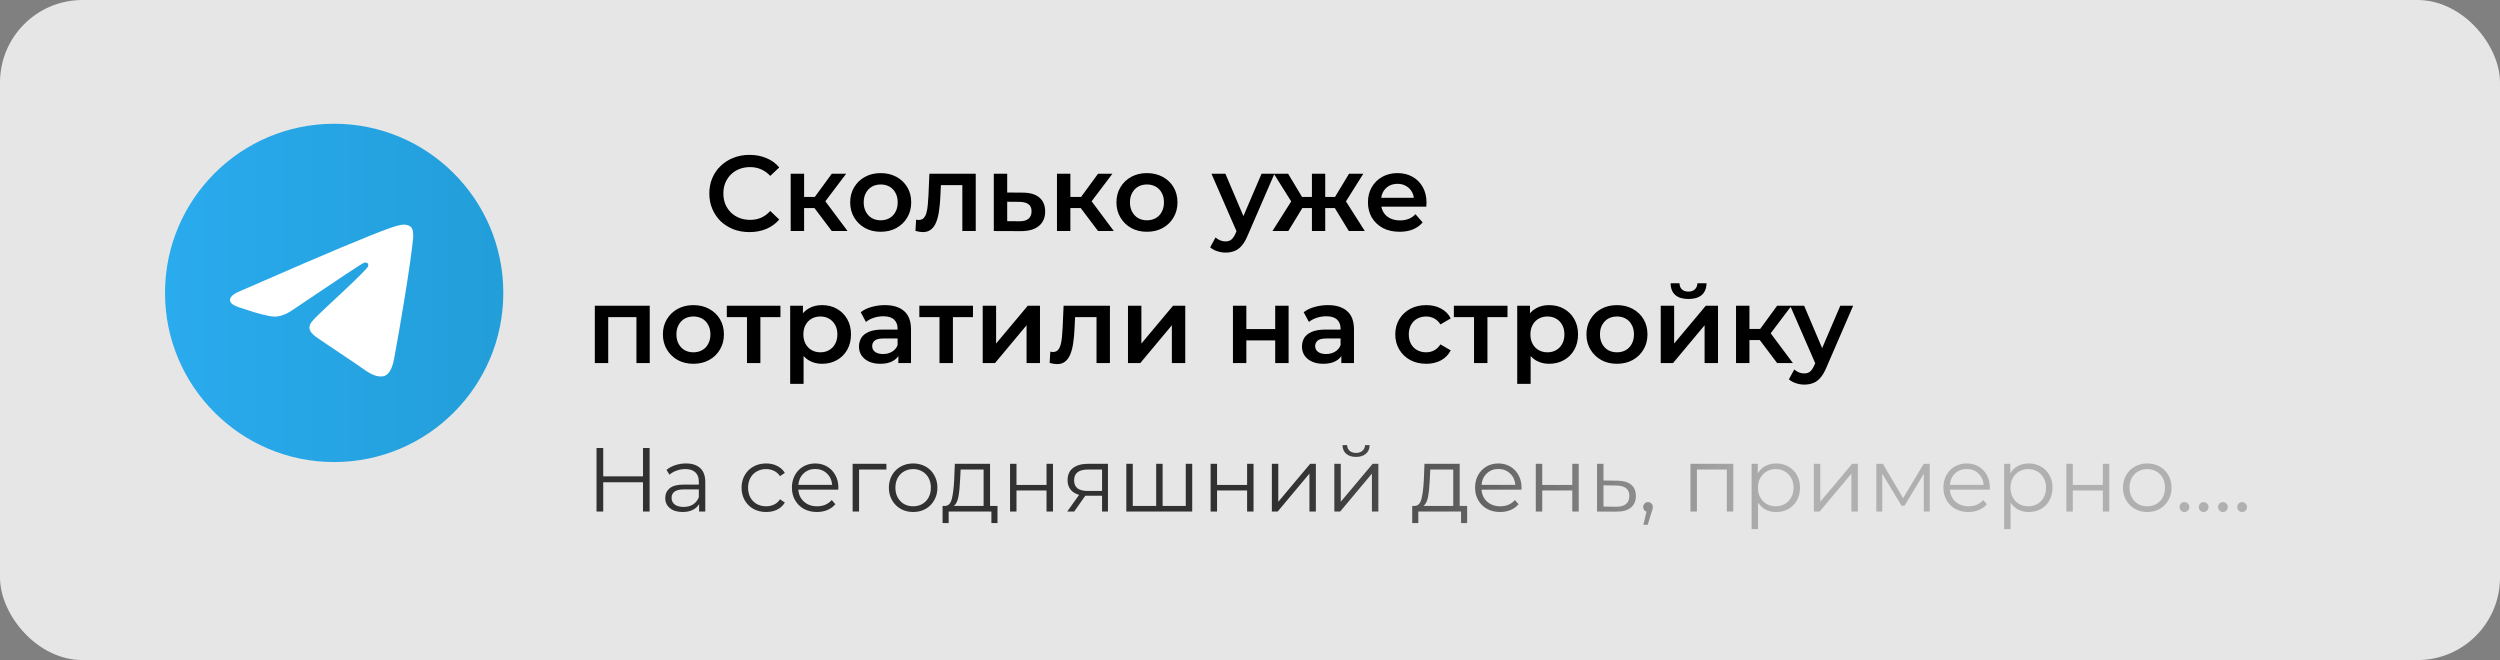 <?xml version="1.0" encoding="UTF-8"?> <svg xmlns="http://www.w3.org/2000/svg" width="303" height="80" viewBox="0 0 303 80" fill="none"><rect x="0" y="0" width="303" height="80" fill="#808080" stroke="none"/><rect width="303" height="80" rx="10" fill="white" fill-opacity="0.8"></rect><g clip-path="url(#clip0_388_43)"><path d="M40.5 56C51.822 56 61 46.822 61 35.5C61 24.178 51.822 15 40.5 15C29.178 15 20 24.178 20 35.5C20 46.822 29.178 56 40.5 56Z" fill="url(#paint0_linear_388_43)"></path><path fill-rule="evenodd" clip-rule="evenodd" d="M29.403 35.147C35.365 32.55 39.339 30.837 41.328 30.01C47.007 27.649 48.193 27.239 48.956 27.224C49.239 27.218 49.516 27.302 49.749 27.462C49.912 27.603 50.017 27.801 50.041 28.015C50.082 28.282 50.093 28.552 50.075 28.822C49.768 32.064 48.435 39.899 47.758 43.521C47.472 45.046 46.908 45.567 46.36 45.618C45.174 45.727 44.263 44.833 43.118 44.08C41.318 42.899 40.302 42.173 38.555 41.013C36.535 39.678 37.846 38.952 38.995 37.758C39.297 37.445 44.526 32.685 44.629 32.254C44.642 32.191 44.641 32.125 44.624 32.062C44.608 31.999 44.577 31.941 44.533 31.892C44.471 31.853 44.4 31.829 44.326 31.822C44.253 31.815 44.179 31.825 44.11 31.852C43.931 31.891 41.056 33.791 35.487 37.552C34.67 38.113 33.931 38.386 33.269 38.372C32.538 38.355 31.135 37.958 30.09 37.609C28.81 37.193 27.802 36.974 27.882 36.274C27.929 35.908 28.436 35.532 29.403 35.147Z" fill="white"></path></g><path d="M90.831 28.13C90.138 28.13 89.492 28.017 88.894 27.792C88.305 27.558 87.789 27.233 87.347 26.817C86.914 26.392 86.576 25.894 86.333 25.322C86.09 24.75 85.969 24.126 85.969 23.45C85.969 22.774 86.09 22.15 86.333 21.578C86.576 21.006 86.918 20.512 87.36 20.096C87.802 19.671 88.318 19.346 88.907 19.121C89.496 18.887 90.142 18.77 90.844 18.77C91.589 18.77 92.27 18.9 92.885 19.16C93.5 19.411 94.02 19.788 94.445 20.291L93.353 21.318C93.024 20.963 92.655 20.698 92.248 20.525C91.841 20.343 91.399 20.252 90.922 20.252C90.445 20.252 90.008 20.33 89.609 20.486C89.219 20.642 88.877 20.863 88.582 21.149C88.296 21.435 88.071 21.773 87.906 22.163C87.75 22.553 87.672 22.982 87.672 23.45C87.672 23.918 87.75 24.347 87.906 24.737C88.071 25.127 88.296 25.465 88.582 25.751C88.877 26.037 89.219 26.258 89.609 26.414C90.008 26.57 90.445 26.648 90.922 26.648C91.399 26.648 91.841 26.561 92.248 26.388C92.655 26.206 93.024 25.933 93.353 25.569L94.445 26.609C94.02 27.103 93.5 27.48 92.885 27.74C92.27 28 91.585 28.13 90.831 28.13ZM100.811 28L98.302 24.672L99.628 23.853L102.722 28H100.811ZM95.832 28V21.058H97.457V28H95.832ZM96.976 25.218V23.866H99.329V25.218H96.976ZM99.784 24.724L98.263 24.542L100.811 21.058H102.553L99.784 24.724ZM106.734 28.091C106.023 28.091 105.391 27.939 104.836 27.636C104.281 27.324 103.844 26.899 103.523 26.362C103.202 25.825 103.042 25.214 103.042 24.529C103.042 23.836 103.202 23.225 103.523 22.696C103.844 22.159 104.281 21.738 104.836 21.435C105.391 21.132 106.023 20.98 106.734 20.98C107.453 20.98 108.09 21.132 108.645 21.435C109.208 21.738 109.646 22.154 109.958 22.683C110.279 23.212 110.439 23.827 110.439 24.529C110.439 25.214 110.279 25.825 109.958 26.362C109.646 26.899 109.208 27.324 108.645 27.636C108.09 27.939 107.453 28.091 106.734 28.091ZM106.734 26.7C107.133 26.7 107.488 26.613 107.8 26.44C108.112 26.267 108.355 26.015 108.528 25.686C108.71 25.357 108.801 24.971 108.801 24.529C108.801 24.078 108.71 23.693 108.528 23.372C108.355 23.043 108.112 22.791 107.8 22.618C107.488 22.445 107.137 22.358 106.747 22.358C106.348 22.358 105.993 22.445 105.681 22.618C105.378 22.791 105.135 23.043 104.953 23.372C104.771 23.693 104.68 24.078 104.68 24.529C104.68 24.971 104.771 25.357 104.953 25.686C105.135 26.015 105.378 26.267 105.681 26.44C105.993 26.613 106.344 26.7 106.734 26.7ZM110.954 27.987L111.032 26.622C111.093 26.631 111.149 26.639 111.201 26.648C111.253 26.657 111.301 26.661 111.344 26.661C111.613 26.661 111.821 26.579 111.968 26.414C112.115 26.249 112.224 26.028 112.293 25.751C112.371 25.465 112.423 25.149 112.449 24.802C112.484 24.447 112.51 24.091 112.527 23.736L112.644 21.058H118.26V28H116.635V21.994L117.012 22.436H113.71L114.061 21.981L113.97 23.814C113.944 24.429 113.892 25.001 113.814 25.53C113.745 26.05 113.632 26.505 113.476 26.895C113.329 27.285 113.121 27.588 112.852 27.805C112.592 28.022 112.258 28.13 111.851 28.13C111.721 28.13 111.578 28.117 111.422 28.091C111.275 28.065 111.119 28.03 110.954 27.987ZM123.932 23.346C124.825 23.346 125.505 23.545 125.973 23.944C126.441 24.343 126.675 24.906 126.675 25.634C126.675 26.388 126.415 26.977 125.895 27.402C125.375 27.818 124.643 28.022 123.698 28.013L120.448 28V21.058H122.073V23.333L123.932 23.346ZM123.555 26.817C124.032 26.826 124.396 26.726 124.647 26.518C124.899 26.31 125.024 26.007 125.024 25.608C125.024 25.209 124.899 24.923 124.647 24.75C124.405 24.568 124.041 24.473 123.555 24.464L122.073 24.451V26.804L123.555 26.817ZM133.083 28L130.574 24.672L131.9 23.853L134.994 28H133.083ZM128.104 28V21.058H129.729V28H128.104ZM129.248 25.218V23.866H131.601V25.218H129.248ZM132.056 24.724L130.535 24.542L133.083 21.058H134.825L132.056 24.724ZM139.005 28.091C138.295 28.091 137.662 27.939 137.107 27.636C136.553 27.324 136.115 26.899 135.794 26.362C135.474 25.825 135.313 25.214 135.313 24.529C135.313 23.836 135.474 23.225 135.794 22.696C136.115 22.159 136.553 21.738 137.107 21.435C137.662 21.132 138.295 20.98 139.005 20.98C139.725 20.98 140.362 21.132 140.916 21.435C141.48 21.738 141.917 22.154 142.229 22.683C142.55 23.212 142.71 23.827 142.71 24.529C142.71 25.214 142.55 25.825 142.229 26.362C141.917 26.899 141.48 27.324 140.916 27.636C140.362 27.939 139.725 28.091 139.005 28.091ZM139.005 26.7C139.404 26.7 139.759 26.613 140.071 26.44C140.383 26.267 140.626 26.015 140.799 25.686C140.981 25.357 141.072 24.971 141.072 24.529C141.072 24.078 140.981 23.693 140.799 23.372C140.626 23.043 140.383 22.791 140.071 22.618C139.759 22.445 139.408 22.358 139.018 22.358C138.62 22.358 138.264 22.445 137.952 22.618C137.649 22.791 137.406 23.043 137.224 23.372C137.042 23.693 136.951 24.078 136.951 24.529C136.951 24.971 137.042 25.357 137.224 25.686C137.406 26.015 137.649 26.267 137.952 26.44C138.264 26.613 138.615 26.7 139.005 26.7ZM148.532 30.613C148.194 30.613 147.856 30.557 147.518 30.444C147.18 30.331 146.899 30.175 146.673 29.976L147.323 28.78C147.488 28.927 147.674 29.044 147.882 29.131C148.09 29.218 148.303 29.261 148.519 29.261C148.814 29.261 149.052 29.187 149.234 29.04C149.416 28.893 149.585 28.646 149.741 28.299L150.144 27.389L150.274 27.194L152.9 21.058H154.46L151.21 28.559C150.994 29.079 150.751 29.491 150.482 29.794C150.222 30.097 149.928 30.31 149.598 30.431C149.278 30.552 148.922 30.613 148.532 30.613ZM149.962 28.247L146.829 21.058H148.519L151.067 27.051L149.962 28.247ZM163.477 28L161.449 24.672L162.775 23.853L165.414 28H163.477ZM160.136 25.218V23.866H162.463V25.218H160.136ZM162.931 24.724L161.397 24.542L163.503 21.058H165.232L162.931 24.724ZM156.145 28H154.221L156.847 23.853L158.173 24.672L156.145 28ZM160.617 28H159.005V21.058H160.617V28ZM159.486 25.218H157.172V23.866H159.486V25.218ZM156.691 24.724L154.39 21.058H156.119L158.212 24.542L156.691 24.724ZM169.63 28.091C168.858 28.091 168.182 27.939 167.602 27.636C167.03 27.324 166.583 26.899 166.263 26.362C165.951 25.825 165.795 25.214 165.795 24.529C165.795 23.836 165.946 23.225 166.25 22.696C166.562 22.159 166.986 21.738 167.524 21.435C168.07 21.132 168.689 20.98 169.383 20.98C170.059 20.98 170.661 21.127 171.19 21.422C171.718 21.717 172.134 22.133 172.438 22.67C172.741 23.207 172.893 23.84 172.893 24.568C172.893 24.637 172.888 24.715 172.88 24.802C172.88 24.889 172.875 24.971 172.867 25.049H167.082V23.97H172.009L171.372 24.308C171.38 23.909 171.298 23.558 171.125 23.255C170.951 22.952 170.713 22.713 170.41 22.54C170.115 22.367 169.773 22.28 169.383 22.28C168.984 22.28 168.633 22.367 168.33 22.54C168.035 22.713 167.801 22.956 167.628 23.268C167.463 23.571 167.381 23.931 167.381 24.347V24.607C167.381 25.023 167.476 25.391 167.667 25.712C167.857 26.033 168.126 26.28 168.473 26.453C168.819 26.626 169.218 26.713 169.669 26.713C170.059 26.713 170.41 26.652 170.722 26.531C171.034 26.41 171.311 26.219 171.554 25.959L172.425 26.96C172.113 27.324 171.718 27.606 171.242 27.805C170.774 27.996 170.236 28.091 169.63 28.091ZM72.092 44V37.058H78.748V44H77.136V38.059L77.513 38.436H73.34L73.717 38.059V44H72.092ZM84.035 44.091C83.324 44.091 82.691 43.939 82.137 43.636C81.582 43.324 81.144 42.899 80.824 42.362C80.503 41.825 80.343 41.214 80.343 40.529C80.343 39.836 80.503 39.225 80.824 38.696C81.144 38.159 81.582 37.738 82.137 37.435C82.691 37.132 83.324 36.98 84.035 36.98C84.754 36.98 85.391 37.132 85.946 37.435C86.509 37.738 86.947 38.154 87.259 38.683C87.579 39.212 87.74 39.827 87.74 40.529C87.74 41.214 87.579 41.825 87.259 42.362C86.947 42.899 86.509 43.324 85.946 43.636C85.391 43.939 84.754 44.091 84.035 44.091ZM84.035 42.7C84.433 42.7 84.789 42.613 85.101 42.44C85.413 42.267 85.655 42.015 85.829 41.686C86.011 41.357 86.102 40.971 86.102 40.529C86.102 40.078 86.011 39.693 85.829 39.372C85.655 39.043 85.413 38.791 85.101 38.618C84.789 38.445 84.438 38.358 84.048 38.358C83.649 38.358 83.294 38.445 82.982 38.618C82.678 38.791 82.436 39.043 82.254 39.372C82.072 39.693 81.981 40.078 81.981 40.529C81.981 40.971 82.072 41.357 82.254 41.686C82.436 42.015 82.678 42.267 82.982 42.44C83.294 42.613 83.645 42.7 84.035 42.7ZM90.534 44V38.046L90.911 38.436H88.09V37.058H94.59V38.436H91.782L92.159 38.046V44H90.534ZM99.617 44.091C99.053 44.091 98.538 43.961 98.07 43.701C97.61 43.441 97.242 43.051 96.965 42.531C96.696 42.002 96.562 41.335 96.562 40.529C96.562 39.714 96.692 39.047 96.952 38.527C97.22 38.007 97.584 37.621 98.044 37.37C98.503 37.11 99.027 36.98 99.617 36.98C100.301 36.98 100.904 37.127 101.424 37.422C101.952 37.717 102.368 38.128 102.672 38.657C102.984 39.186 103.14 39.81 103.14 40.529C103.14 41.248 102.984 41.877 102.672 42.414C102.368 42.943 101.952 43.354 101.424 43.649C100.904 43.944 100.301 44.091 99.617 44.091ZM95.769 46.522V37.058H97.316V38.696L97.264 40.542L97.394 42.388V46.522H95.769ZM99.435 42.7C99.825 42.7 100.171 42.613 100.475 42.44C100.787 42.267 101.034 42.015 101.216 41.686C101.398 41.357 101.489 40.971 101.489 40.529C101.489 40.078 101.398 39.693 101.216 39.372C101.034 39.043 100.787 38.791 100.475 38.618C100.171 38.445 99.825 38.358 99.435 38.358C99.045 38.358 98.694 38.445 98.382 38.618C98.07 38.791 97.823 39.043 97.641 39.372C97.459 39.693 97.368 40.078 97.368 40.529C97.368 40.971 97.459 41.357 97.641 41.686C97.823 42.015 98.07 42.267 98.382 42.44C98.694 42.613 99.045 42.7 99.435 42.7ZM108.88 44V42.596L108.789 42.297V39.84C108.789 39.363 108.646 38.995 108.36 38.735C108.074 38.466 107.641 38.332 107.06 38.332C106.67 38.332 106.285 38.393 105.903 38.514C105.531 38.635 105.214 38.804 104.954 39.021L104.317 37.838C104.69 37.552 105.132 37.34 105.643 37.201C106.163 37.054 106.701 36.98 107.255 36.98C108.261 36.98 109.036 37.223 109.582 37.708C110.137 38.185 110.414 38.926 110.414 39.931V44H108.88ZM106.696 44.091C106.176 44.091 105.721 44.004 105.331 43.831C104.941 43.649 104.638 43.402 104.421 43.09C104.213 42.769 104.109 42.41 104.109 42.011C104.109 41.621 104.2 41.27 104.382 40.958C104.573 40.646 104.881 40.399 105.305 40.217C105.73 40.035 106.293 39.944 106.995 39.944H109.01V41.023H107.112C106.558 41.023 106.185 41.114 105.994 41.296C105.804 41.469 105.708 41.686 105.708 41.946C105.708 42.241 105.825 42.475 106.059 42.648C106.293 42.821 106.618 42.908 107.034 42.908C107.433 42.908 107.788 42.817 108.1 42.635C108.421 42.453 108.651 42.184 108.789 41.829L109.062 42.804C108.906 43.211 108.625 43.528 108.217 43.753C107.819 43.978 107.312 44.091 106.696 44.091ZM113.868 44V38.046L114.245 38.436H111.424V37.058H117.924V38.436H115.116L115.493 38.046V44H113.868ZM119.103 44V37.058H120.728V41.634L124.563 37.058H126.045V44H124.42V39.424L120.598 44H119.103ZM127.217 43.987L127.295 42.622C127.355 42.631 127.412 42.639 127.464 42.648C127.516 42.657 127.563 42.661 127.607 42.661C127.875 42.661 128.083 42.579 128.231 42.414C128.378 42.249 128.486 42.028 128.556 41.751C128.634 41.465 128.686 41.149 128.712 40.802C128.746 40.447 128.772 40.091 128.79 39.736L128.907 37.058H134.523V44H132.898V37.994L133.275 38.436H129.973L130.324 37.981L130.233 39.814C130.207 40.429 130.155 41.001 130.077 41.53C130.007 42.05 129.895 42.505 129.739 42.895C129.591 43.285 129.383 43.588 129.115 43.805C128.855 44.022 128.521 44.13 128.114 44.13C127.984 44.13 127.841 44.117 127.685 44.091C127.537 44.065 127.381 44.03 127.217 43.987ZM136.711 44V37.058H138.336V41.634L142.171 37.058H143.653V44H142.028V39.424L138.206 44H136.711ZM149.432 44V37.058H151.057V39.879H154.554V37.058H156.179V44H154.554V41.257H151.057V44H149.432ZM162.569 44V42.596L162.478 42.297V39.84C162.478 39.363 162.335 38.995 162.049 38.735C161.763 38.466 161.329 38.332 160.749 38.332C160.359 38.332 159.973 38.393 159.592 38.514C159.219 38.635 158.903 38.804 158.643 39.021L158.006 37.838C158.378 37.552 158.82 37.34 159.332 37.201C159.852 37.054 160.389 36.98 160.944 36.98C161.949 36.98 162.725 37.223 163.271 37.708C163.825 38.185 164.103 38.926 164.103 39.931V44H162.569ZM160.385 44.091C159.865 44.091 159.41 44.004 159.02 43.831C158.63 43.649 158.326 43.402 158.11 43.09C157.902 42.769 157.798 42.41 157.798 42.011C157.798 41.621 157.889 41.27 158.071 40.958C158.261 40.646 158.569 40.399 158.994 40.217C159.418 40.035 159.982 39.944 160.684 39.944H162.699V41.023H160.801C160.246 41.023 159.873 41.114 159.683 41.296C159.492 41.469 159.397 41.686 159.397 41.946C159.397 42.241 159.514 42.475 159.748 42.648C159.982 42.821 160.307 42.908 160.723 42.908C161.121 42.908 161.477 42.817 161.789 42.635C162.109 42.453 162.339 42.184 162.478 41.829L162.751 42.804C162.595 43.211 162.313 43.528 161.906 43.753C161.507 43.978 161 44.091 160.385 44.091ZM172.865 44.091C172.137 44.091 171.487 43.939 170.915 43.636C170.352 43.324 169.91 42.899 169.589 42.362C169.269 41.825 169.108 41.214 169.108 40.529C169.108 39.836 169.269 39.225 169.589 38.696C169.91 38.159 170.352 37.738 170.915 37.435C171.487 37.132 172.137 36.98 172.865 36.98C173.541 36.98 174.135 37.119 174.646 37.396C175.166 37.665 175.561 38.063 175.829 38.592L174.581 39.32C174.373 38.991 174.118 38.748 173.814 38.592C173.52 38.436 173.199 38.358 172.852 38.358C172.454 38.358 172.094 38.445 171.773 38.618C171.453 38.791 171.201 39.043 171.019 39.372C170.837 39.693 170.746 40.078 170.746 40.529C170.746 40.98 170.837 41.37 171.019 41.699C171.201 42.02 171.453 42.267 171.773 42.44C172.094 42.613 172.454 42.7 172.852 42.7C173.199 42.7 173.52 42.622 173.814 42.466C174.118 42.31 174.373 42.067 174.581 41.738L175.829 42.466C175.561 42.986 175.166 43.389 174.646 43.675C174.135 43.952 173.541 44.091 172.865 44.091ZM178.652 44V38.046L179.029 38.436H176.208V37.058H182.708V38.436H179.9L180.277 38.046V44H178.652ZM187.735 44.091C187.172 44.091 186.656 43.961 186.188 43.701C185.729 43.441 185.36 43.051 185.083 42.531C184.814 42.002 184.68 41.335 184.68 40.529C184.68 39.714 184.81 39.047 185.07 38.527C185.339 38.007 185.703 37.621 186.162 37.37C186.621 37.11 187.146 36.98 187.735 36.98C188.42 36.98 189.022 37.127 189.542 37.422C190.071 37.717 190.487 38.128 190.79 38.657C191.102 39.186 191.258 39.81 191.258 40.529C191.258 41.248 191.102 41.877 190.79 42.414C190.487 42.943 190.071 43.354 189.542 43.649C189.022 43.944 188.42 44.091 187.735 44.091ZM183.887 46.522V37.058H185.434V38.696L185.382 40.542L185.512 42.388V46.522H183.887ZM187.553 42.7C187.943 42.7 188.29 42.613 188.593 42.44C188.905 42.267 189.152 42.015 189.334 41.686C189.516 41.357 189.607 40.971 189.607 40.529C189.607 40.078 189.516 39.693 189.334 39.372C189.152 39.043 188.905 38.791 188.593 38.618C188.29 38.445 187.943 38.358 187.553 38.358C187.163 38.358 186.812 38.445 186.5 38.618C186.188 38.791 185.941 39.043 185.759 39.372C185.577 39.693 185.486 40.078 185.486 40.529C185.486 40.971 185.577 41.357 185.759 41.686C185.941 42.015 186.188 42.267 186.5 42.44C186.812 42.613 187.163 42.7 187.553 42.7ZM195.969 44.091C195.259 44.091 194.626 43.939 194.071 43.636C193.517 43.324 193.079 42.899 192.758 42.362C192.438 41.825 192.277 41.214 192.277 40.529C192.277 39.836 192.438 39.225 192.758 38.696C193.079 38.159 193.517 37.738 194.071 37.435C194.626 37.132 195.259 36.98 195.969 36.98C196.689 36.98 197.326 37.132 197.88 37.435C198.444 37.738 198.881 38.154 199.193 38.683C199.514 39.212 199.674 39.827 199.674 40.529C199.674 41.214 199.514 41.825 199.193 42.362C198.881 42.899 198.444 43.324 197.88 43.636C197.326 43.939 196.689 44.091 195.969 44.091ZM195.969 42.7C196.368 42.7 196.723 42.613 197.035 42.44C197.347 42.267 197.59 42.015 197.763 41.686C197.945 41.357 198.036 40.971 198.036 40.529C198.036 40.078 197.945 39.693 197.763 39.372C197.59 39.043 197.347 38.791 197.035 38.618C196.723 38.445 196.372 38.358 195.982 38.358C195.584 38.358 195.228 38.445 194.916 38.618C194.613 38.791 194.37 39.043 194.188 39.372C194.006 39.693 193.915 40.078 193.915 40.529C193.915 40.971 194.006 41.357 194.188 41.686C194.37 42.015 194.613 42.267 194.916 42.44C195.228 42.613 195.579 42.7 195.969 42.7ZM201.28 44V37.058H202.905V41.634L206.74 37.058H208.222V44H206.597V39.424L202.775 44H201.28ZM204.647 36.239C203.953 36.239 203.42 36.079 203.048 35.758C202.675 35.429 202.484 34.952 202.476 34.328H203.555C203.563 34.64 203.659 34.887 203.841 35.069C204.031 35.251 204.296 35.342 204.634 35.342C204.963 35.342 205.223 35.251 205.414 35.069C205.613 34.887 205.717 34.64 205.726 34.328H206.831C206.822 34.952 206.627 35.429 206.246 35.758C205.873 36.079 205.34 36.239 204.647 36.239ZM215.386 44L212.877 40.672L214.203 39.853L217.297 44H215.386ZM210.407 44V37.058H212.032V44H210.407ZM211.551 41.218V39.866H213.904V41.218H211.551ZM214.359 40.724L212.838 40.542L215.386 37.058H217.128L214.359 40.724ZM218.674 46.613C218.336 46.613 217.998 46.557 217.66 46.444C217.322 46.331 217.04 46.175 216.815 45.976L217.465 44.78C217.63 44.927 217.816 45.044 218.024 45.131C218.232 45.218 218.444 45.261 218.661 45.261C218.956 45.261 219.194 45.187 219.376 45.04C219.558 44.893 219.727 44.646 219.883 44.299L220.286 43.389L220.416 43.194L223.042 37.058H224.602L221.352 44.559C221.135 45.079 220.893 45.491 220.624 45.794C220.364 46.097 220.069 46.31 219.74 46.431C219.419 46.552 219.064 46.613 218.674 46.613ZM220.104 44.247L216.971 37.058H218.661L221.209 43.051L220.104 44.247Z" fill="black"></path><path d="M78.733 54.3V62H77.93V58.447H73.112V62H72.298V54.3H73.112V57.732H77.93V54.3H78.733ZM83.136 56.17C83.891 56.17 84.471 56.361 84.874 56.742C85.278 57.116 85.479 57.673 85.479 58.414V62H84.731V61.098C84.555 61.399 84.295 61.633 83.95 61.802C83.613 61.971 83.21 62.055 82.74 62.055C82.095 62.055 81.582 61.901 81.2 61.593C80.819 61.285 80.628 60.878 80.628 60.372C80.628 59.881 80.804 59.485 81.156 59.184C81.516 58.883 82.084 58.733 82.861 58.733H84.698V58.381C84.698 57.882 84.559 57.505 84.28 57.248C84.001 56.984 83.594 56.852 83.059 56.852C82.692 56.852 82.341 56.914 82.003 57.039C81.666 57.156 81.376 57.321 81.134 57.534L80.782 56.951C81.076 56.702 81.427 56.511 81.838 56.379C82.249 56.24 82.681 56.17 83.136 56.17ZM82.861 61.439C83.301 61.439 83.679 61.34 83.994 61.142C84.309 60.937 84.544 60.643 84.698 60.262V59.316H82.883C81.893 59.316 81.398 59.661 81.398 60.35C81.398 60.687 81.526 60.955 81.783 61.153C82.04 61.344 82.399 61.439 82.861 61.439ZM92.857 62.055C92.285 62.055 91.772 61.93 91.317 61.681C90.87 61.432 90.518 61.083 90.261 60.636C90.004 60.181 89.876 59.672 89.876 59.107C89.876 58.542 90.004 58.036 90.261 57.589C90.518 57.142 90.87 56.793 91.317 56.544C91.772 56.295 92.285 56.17 92.857 56.17C93.356 56.17 93.799 56.269 94.188 56.467C94.584 56.658 94.896 56.94 95.123 57.314L94.54 57.71C94.35 57.424 94.108 57.211 93.814 57.072C93.521 56.925 93.202 56.852 92.857 56.852C92.439 56.852 92.061 56.947 91.724 57.138C91.394 57.321 91.134 57.585 90.943 57.93C90.76 58.275 90.668 58.667 90.668 59.107C90.668 59.554 90.76 59.95 90.943 60.295C91.134 60.632 91.394 60.896 91.724 61.087C92.061 61.27 92.439 61.362 92.857 61.362C93.202 61.362 93.521 61.292 93.814 61.153C94.108 61.014 94.35 60.801 94.54 60.515L95.123 60.911C94.896 61.285 94.584 61.571 94.188 61.769C93.792 61.96 93.349 62.055 92.857 62.055ZM101.599 59.349H96.759C96.803 59.95 97.034 60.438 97.452 60.812C97.87 61.179 98.398 61.362 99.036 61.362C99.395 61.362 99.725 61.3 100.026 61.175C100.326 61.043 100.587 60.852 100.807 60.603L101.247 61.109C100.99 61.417 100.667 61.652 100.279 61.813C99.897 61.974 99.476 62.055 99.014 62.055C98.42 62.055 97.892 61.93 97.43 61.681C96.975 61.424 96.619 61.072 96.363 60.625C96.106 60.178 95.978 59.672 95.978 59.107C95.978 58.542 96.099 58.036 96.341 57.589C96.59 57.142 96.927 56.793 97.353 56.544C97.785 56.295 98.269 56.17 98.805 56.17C99.34 56.17 99.82 56.295 100.246 56.544C100.671 56.793 101.005 57.142 101.247 57.589C101.489 58.029 101.61 58.535 101.61 59.107L101.599 59.349ZM98.805 56.841C98.247 56.841 97.778 57.021 97.397 57.38C97.023 57.732 96.81 58.194 96.759 58.766H100.862C100.81 58.194 100.594 57.732 100.213 57.38C99.839 57.021 99.369 56.841 98.805 56.841ZM107.431 56.907H104.12V62H103.339V56.214H107.431V56.907ZM110.678 62.055C110.12 62.055 109.618 61.93 109.171 61.681C108.723 61.424 108.371 61.072 108.115 60.625C107.858 60.178 107.73 59.672 107.73 59.107C107.73 58.542 107.858 58.036 108.115 57.589C108.371 57.142 108.723 56.793 109.171 56.544C109.618 56.295 110.12 56.17 110.678 56.17C111.235 56.17 111.737 56.295 112.185 56.544C112.632 56.793 112.98 57.142 113.23 57.589C113.486 58.036 113.615 58.542 113.615 59.107C113.615 59.672 113.486 60.178 113.23 60.625C112.98 61.072 112.632 61.424 112.185 61.681C111.737 61.93 111.235 62.055 110.678 62.055ZM110.678 61.362C111.088 61.362 111.455 61.27 111.778 61.087C112.108 60.896 112.364 60.629 112.548 60.284C112.731 59.939 112.823 59.547 112.823 59.107C112.823 58.667 112.731 58.275 112.548 57.93C112.364 57.585 112.108 57.321 111.778 57.138C111.455 56.947 111.088 56.852 110.678 56.852C110.267 56.852 109.897 56.947 109.567 57.138C109.244 57.321 108.987 57.585 108.797 57.93C108.613 58.275 108.522 58.667 108.522 59.107C108.522 59.547 108.613 59.939 108.797 60.284C108.987 60.629 109.244 60.896 109.567 61.087C109.897 61.27 110.267 61.362 110.678 61.362ZM120.895 61.318V63.397H120.158V62H114.977V63.397H114.24V61.318H114.57C114.958 61.296 115.222 61.01 115.362 60.46C115.501 59.91 115.596 59.14 115.648 58.15L115.725 56.214H119.993V61.318H120.895ZM116.363 58.194C116.326 59.015 116.256 59.694 116.154 60.229C116.051 60.757 115.868 61.12 115.604 61.318H119.212V56.907H116.429L116.363 58.194ZM122.417 56.214H123.198V58.777H126.839V56.214H127.62V62H126.839V59.448H123.198V62H122.417V56.214ZM134.284 56.214V62H133.569V60.086H131.754H131.534L130.192 62H129.345L130.786 59.976C130.338 59.851 129.994 59.639 129.752 59.338C129.51 59.037 129.389 58.656 129.389 58.194C129.389 57.549 129.609 57.057 130.049 56.72C130.489 56.383 131.09 56.214 131.853 56.214H134.284ZM130.181 58.216C130.181 59.074 130.727 59.503 131.82 59.503H133.569V56.907H131.875C130.745 56.907 130.181 57.343 130.181 58.216ZM144.496 56.214V62H136.51V56.214H137.291V61.318H140.129V56.214H140.91V61.318H143.715V56.214H144.496ZM146.726 56.214H147.507V58.777H151.148V56.214H151.929V62H151.148V59.448H147.507V62H146.726V56.214ZM154.149 56.214H154.93V60.812L158.791 56.214H159.484V62H158.703V57.402L154.853 62H154.149V56.214ZM161.722 56.214H162.503V60.812L166.364 56.214H167.057V62H166.276V57.402L162.426 62H161.722V56.214ZM164.351 55.378C163.853 55.378 163.457 55.253 163.163 55.004C162.87 54.755 162.72 54.403 162.712 53.948H163.273C163.281 54.234 163.383 54.465 163.581 54.641C163.779 54.81 164.036 54.894 164.351 54.894C164.667 54.894 164.923 54.81 165.121 54.641C165.327 54.465 165.433 54.234 165.44 53.948H166.001C165.994 54.403 165.84 54.755 165.539 55.004C165.246 55.253 164.85 55.378 164.351 55.378ZM177.817 61.318V63.397H177.08V62H171.899V63.397H171.162V61.318H171.492C171.881 61.296 172.145 61.01 172.284 60.46C172.424 59.91 172.519 59.14 172.57 58.15L172.647 56.214H176.915V61.318H177.817ZM173.285 58.194C173.249 59.015 173.179 59.694 173.076 60.229C172.974 60.757 172.79 61.12 172.526 61.318H176.134V56.907H173.351L173.285 58.194ZM184.4 59.349H179.56C179.604 59.95 179.835 60.438 180.253 60.812C180.671 61.179 181.199 61.362 181.837 61.362C182.196 61.362 182.526 61.3 182.827 61.175C183.127 61.043 183.388 60.852 183.608 60.603L184.048 61.109C183.791 61.417 183.468 61.652 183.08 61.813C182.698 61.974 182.277 62.055 181.815 62.055C181.221 62.055 180.693 61.93 180.231 61.681C179.776 61.424 179.42 61.072 179.164 60.625C178.907 60.178 178.779 59.672 178.779 59.107C178.779 58.542 178.9 58.036 179.142 57.589C179.391 57.142 179.728 56.793 180.154 56.544C180.586 56.295 181.07 56.17 181.606 56.17C182.141 56.17 182.621 56.295 183.047 56.544C183.472 56.793 183.806 57.142 184.048 57.589C184.29 58.029 184.411 58.535 184.411 59.107L184.4 59.349ZM181.606 56.841C181.048 56.841 180.579 57.021 180.198 57.38C179.824 57.732 179.611 58.194 179.56 58.766H183.663C183.611 58.194 183.395 57.732 183.014 57.38C182.64 57.021 182.17 56.841 181.606 56.841ZM186.139 56.214H186.92V58.777H190.561V56.214H191.342V62H190.561V59.448H186.92V62H186.139V56.214ZM196.048 58.26C196.774 58.267 197.324 58.429 197.698 58.744C198.08 59.059 198.27 59.514 198.27 60.108C198.27 60.724 198.065 61.197 197.654 61.527C197.251 61.857 196.664 62.018 195.894 62.011L193.562 62V56.214H194.343V58.238L196.048 58.26ZM195.85 61.417C196.386 61.424 196.789 61.318 197.06 61.098C197.339 60.871 197.478 60.541 197.478 60.108C197.478 59.683 197.343 59.367 197.071 59.162C196.8 58.957 196.393 58.85 195.85 58.843L194.343 58.821V61.395L195.85 61.417ZM199.74 60.856C199.909 60.856 200.048 60.915 200.158 61.032C200.268 61.142 200.323 61.281 200.323 61.45C200.323 61.538 200.309 61.633 200.279 61.736C200.257 61.839 200.221 61.956 200.169 62.088L199.707 63.606H199.179L199.553 62.011C199.436 61.974 199.341 61.908 199.267 61.813C199.194 61.71 199.157 61.589 199.157 61.45C199.157 61.281 199.212 61.142 199.322 61.032C199.432 60.915 199.572 60.856 199.74 60.856ZM210.076 56.214V62H209.295V56.907H205.665V62H204.884V56.214H210.076ZM215.278 56.17C215.82 56.17 216.312 56.295 216.752 56.544C217.192 56.786 217.536 57.131 217.786 57.578C218.035 58.025 218.16 58.535 218.16 59.107C218.16 59.686 218.035 60.2 217.786 60.647C217.536 61.094 217.192 61.443 216.752 61.692C216.319 61.934 215.828 62.055 215.278 62.055C214.808 62.055 214.383 61.96 214.002 61.769C213.628 61.571 213.32 61.285 213.078 60.911V64.134H212.297V56.214H213.045V57.358C213.279 56.977 213.587 56.683 213.969 56.478C214.357 56.273 214.794 56.17 215.278 56.17ZM215.223 61.362C215.626 61.362 215.993 61.27 216.323 61.087C216.653 60.896 216.909 60.629 217.093 60.284C217.283 59.939 217.379 59.547 217.379 59.107C217.379 58.667 217.283 58.278 217.093 57.941C216.909 57.596 216.653 57.329 216.323 57.138C215.993 56.947 215.626 56.852 215.223 56.852C214.812 56.852 214.442 56.947 214.112 57.138C213.789 57.329 213.532 57.596 213.342 57.941C213.158 58.278 213.067 58.667 213.067 59.107C213.067 59.547 213.158 59.939 213.342 60.284C213.532 60.629 213.789 60.896 214.112 61.087C214.442 61.27 214.812 61.362 215.223 61.362ZM219.838 56.214H220.619V60.812L224.48 56.214H225.173V62H224.392V57.402L220.542 62H219.838V56.214ZM233.879 56.214V62H233.164V57.424L230.821 61.296H230.469L228.126 57.413V62H227.411V56.214H228.203L230.656 60.383L233.153 56.214H233.879ZM241.161 59.349H236.321C236.365 59.95 236.596 60.438 237.014 60.812C237.432 61.179 237.96 61.362 238.598 61.362C238.958 61.362 239.288 61.3 239.588 61.175C239.889 61.043 240.149 60.852 240.369 60.603L240.809 61.109C240.553 61.417 240.23 61.652 239.841 61.813C239.46 61.974 239.038 62.055 238.576 62.055C237.982 62.055 237.454 61.93 236.992 61.681C236.538 61.424 236.182 61.072 235.925 60.625C235.669 60.178 235.54 59.672 235.54 59.107C235.54 58.542 235.661 58.036 235.903 57.589C236.153 57.142 236.49 56.793 236.915 56.544C237.348 56.295 237.832 56.17 238.367 56.17C238.903 56.17 239.383 56.295 239.808 56.544C240.234 56.793 240.567 57.142 240.809 57.589C241.051 58.029 241.172 58.535 241.172 59.107L241.161 59.349ZM238.367 56.841C237.81 56.841 237.341 57.021 236.959 57.38C236.585 57.732 236.373 58.194 236.321 58.766H240.424C240.373 58.194 240.157 57.732 239.775 57.38C239.401 57.021 238.932 56.841 238.367 56.841ZM245.882 56.17C246.425 56.17 246.916 56.295 247.356 56.544C247.796 56.786 248.141 57.131 248.39 57.578C248.639 58.025 248.764 58.535 248.764 59.107C248.764 59.686 248.639 60.2 248.39 60.647C248.141 61.094 247.796 61.443 247.356 61.692C246.923 61.934 246.432 62.055 245.882 62.055C245.413 62.055 244.987 61.96 244.606 61.769C244.232 61.571 243.924 61.285 243.682 60.911V64.134H242.901V56.214H243.649V57.358C243.884 56.977 244.192 56.683 244.573 56.478C244.962 56.273 245.398 56.17 245.882 56.17ZM245.827 61.362C246.23 61.362 246.597 61.27 246.927 61.087C247.257 60.896 247.514 60.629 247.697 60.284C247.888 59.939 247.983 59.547 247.983 59.107C247.983 58.667 247.888 58.278 247.697 57.941C247.514 57.596 247.257 57.329 246.927 57.138C246.597 56.947 246.23 56.852 245.827 56.852C245.416 56.852 245.046 56.947 244.716 57.138C244.393 57.329 244.137 57.596 243.946 57.941C243.763 58.278 243.671 58.667 243.671 59.107C243.671 59.547 243.763 59.939 243.946 60.284C244.137 60.629 244.393 60.896 244.716 61.087C245.046 61.27 245.416 61.362 245.827 61.362ZM250.442 56.214H251.223V58.777H254.864V56.214H255.645V62H254.864V59.448H251.223V62H250.442V56.214ZM260.252 62.055C259.695 62.055 259.192 61.93 258.745 61.681C258.298 61.424 257.946 61.072 257.689 60.625C257.432 60.178 257.304 59.672 257.304 59.107C257.304 58.542 257.432 58.036 257.689 57.589C257.946 57.142 258.298 56.793 258.745 56.544C259.192 56.295 259.695 56.17 260.252 56.17C260.809 56.17 261.312 56.295 261.759 56.544C262.206 56.793 262.555 57.142 262.804 57.589C263.061 58.036 263.189 58.542 263.189 59.107C263.189 59.672 263.061 60.178 262.804 60.625C262.555 61.072 262.206 61.424 261.759 61.681C261.312 61.93 260.809 62.055 260.252 62.055ZM260.252 61.362C260.663 61.362 261.029 61.27 261.352 61.087C261.682 60.896 261.939 60.629 262.122 60.284C262.305 59.939 262.397 59.547 262.397 59.107C262.397 58.667 262.305 58.275 262.122 57.93C261.939 57.585 261.682 57.321 261.352 57.138C261.029 56.947 260.663 56.852 260.252 56.852C259.841 56.852 259.471 56.947 259.141 57.138C258.818 57.321 258.562 57.585 258.371 57.93C258.188 58.275 258.096 58.667 258.096 59.107C258.096 59.547 258.188 59.939 258.371 60.284C258.562 60.629 258.818 60.896 259.141 61.087C259.471 61.27 259.841 61.362 260.252 61.362ZM264.752 62.055C264.591 62.055 264.451 61.996 264.334 61.879C264.224 61.762 264.169 61.619 264.169 61.45C264.169 61.281 264.224 61.142 264.334 61.032C264.451 60.915 264.591 60.856 264.752 60.856C264.913 60.856 265.053 60.915 265.17 61.032C265.287 61.142 265.346 61.281 265.346 61.45C265.346 61.619 265.287 61.762 265.17 61.879C265.053 61.996 264.913 62.055 264.752 62.055ZM267.083 62.055C266.922 62.055 266.782 61.996 266.665 61.879C266.555 61.762 266.5 61.619 266.5 61.45C266.5 61.281 266.555 61.142 266.665 61.032C266.782 60.915 266.922 60.856 267.083 60.856C267.244 60.856 267.384 60.915 267.501 61.032C267.618 61.142 267.677 61.281 267.677 61.45C267.677 61.619 267.618 61.762 267.501 61.879C267.384 61.996 267.244 62.055 267.083 62.055ZM269.414 62.055C269.253 62.055 269.113 61.996 268.996 61.879C268.886 61.762 268.831 61.619 268.831 61.45C268.831 61.281 268.886 61.142 268.996 61.032C269.113 60.915 269.253 60.856 269.414 60.856C269.575 60.856 269.715 60.915 269.832 61.032C269.949 61.142 270.008 61.281 270.008 61.45C270.008 61.619 269.949 61.762 269.832 61.879C269.715 61.996 269.575 62.055 269.414 62.055ZM271.745 62.055C271.584 62.055 271.444 61.996 271.327 61.879C271.217 61.762 271.162 61.619 271.162 61.45C271.162 61.281 271.217 61.142 271.327 61.032C271.444 60.915 271.584 60.856 271.745 60.856C271.906 60.856 272.046 60.915 272.163 61.032C272.28 61.142 272.339 61.281 272.339 61.45C272.339 61.619 272.28 61.762 272.163 61.879C272.046 61.996 271.906 62.055 271.745 62.055Z" fill="url(#paint1_linear_388_43)"></path><defs><linearGradient id="paint0_linear_388_43" x1="20" y1="35.5" x2="61" y2="35.5" gradientUnits="userSpaceOnUse"><stop stop-color="#2AABEE"></stop><stop offset="1" stop-color="#229ED9"></stop></linearGradient><linearGradient id="paint1_linear_388_43" x1="71" y1="58.5" x2="215.228" y2="58.826" gradientUnits="userSpaceOnUse"><stop offset="0.59" stop-color="#313131"></stop><stop offset="1" stop-color="#313131" stop-opacity="0.3"></stop></linearGradient><clipPath id="clip0_388_43"><rect width="41" height="41" fill="white" transform="translate(20 15)"></rect></clipPath></defs></svg> 